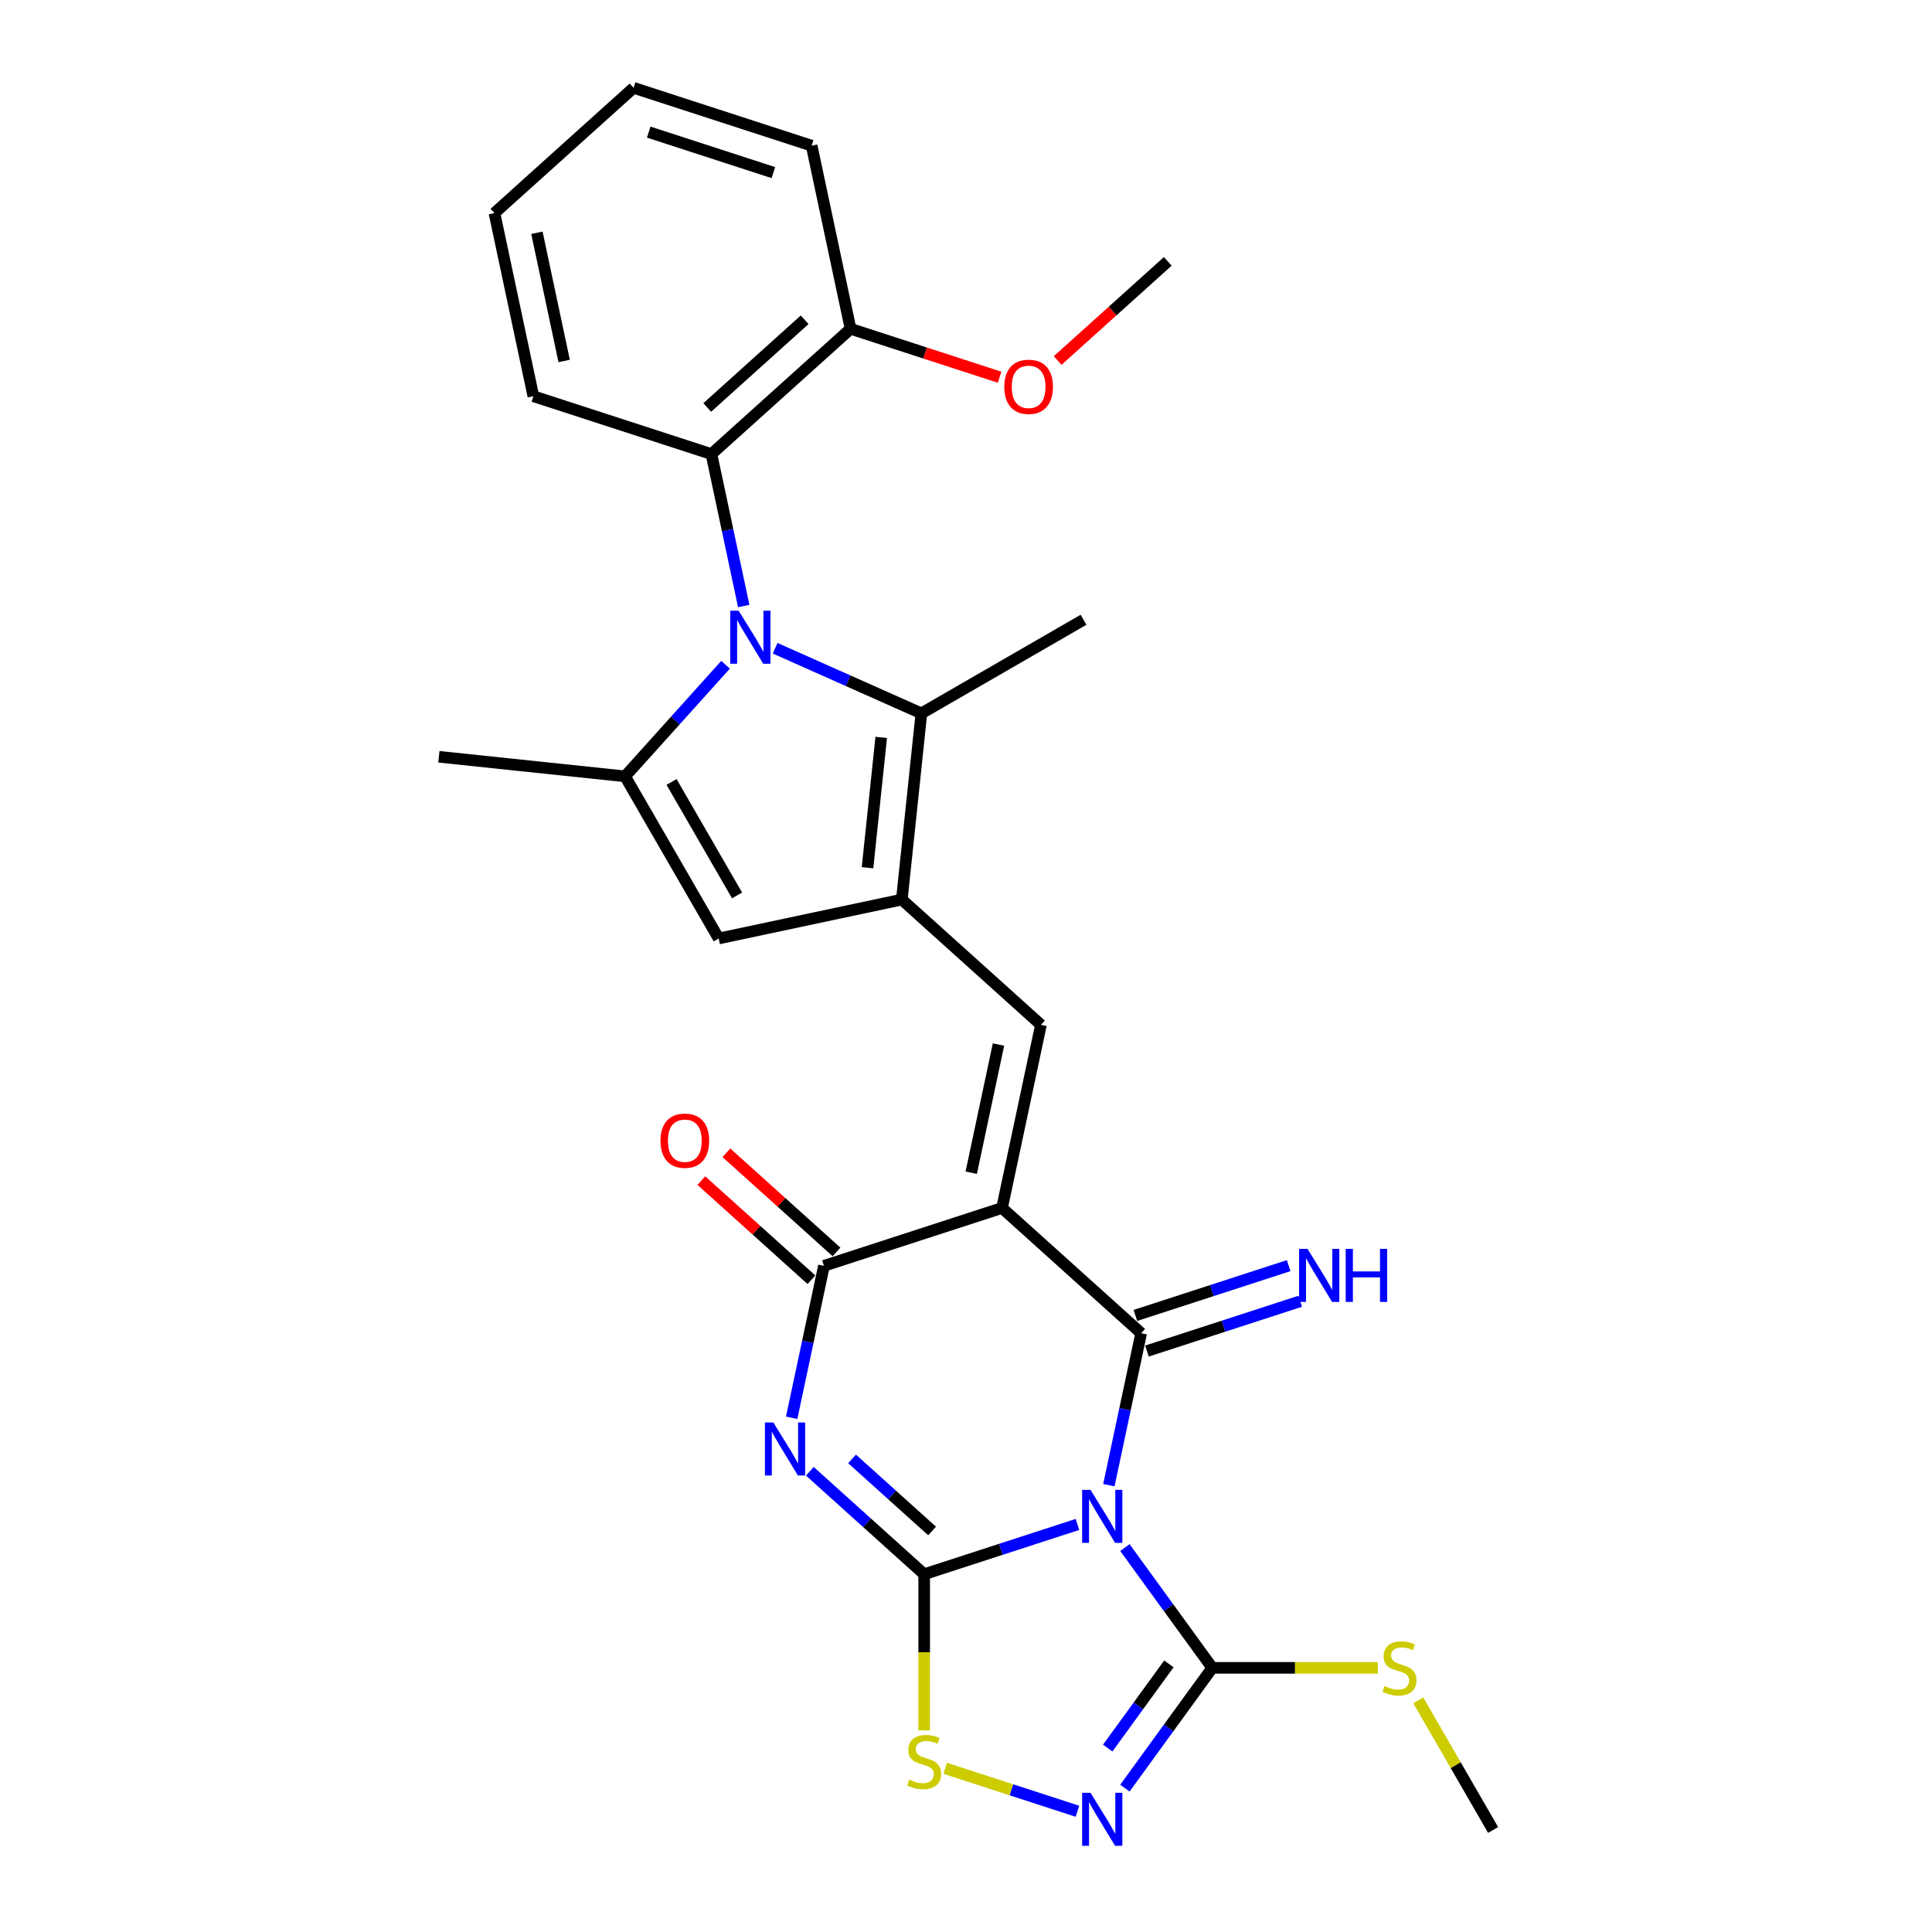 <?xml version='1.0' encoding='iso-8859-1'?>
<svg version='1.1' baseProfile='full'
              xmlns='http://www.w3.org/2000/svg'
                      xmlns:rdkit='http://www.rdkit.org/xml'
                      xmlns:xlink='http://www.w3.org/1999/xlink'
                  xml:space='preserve'
width='1000px' height='1000px' viewBox='0 0 1000 1000'>
<!-- END OF HEADER -->
<rect style='opacity:1.0;fill:#FFFFFF;stroke:none' width='1000' height='1000' x='0' y='0'> </rect>
<path class='bond-0' d='M 557.686,789.045 L 518.019,801.933' style='fill:none;fill-rule:evenodd;stroke:#0000FF;stroke-width:6px;stroke-linecap:butt;stroke-linejoin:miter;stroke-opacity:1' />
<path class='bond-0' d='M 518.019,801.933 L 478.353,814.822' style='fill:none;fill-rule:evenodd;stroke:#000000;stroke-width:6px;stroke-linecap:butt;stroke-linejoin:miter;stroke-opacity:1' />
<path class='bond-2' d='M 573.948,768.732 L 582.306,729.409' style='fill:none;fill-rule:evenodd;stroke:#0000FF;stroke-width:6px;stroke-linecap:butt;stroke-linejoin:miter;stroke-opacity:1' />
<path class='bond-2' d='M 582.306,729.409 L 590.664,690.087' style='fill:none;fill-rule:evenodd;stroke:#000000;stroke-width:6px;stroke-linecap:butt;stroke-linejoin:miter;stroke-opacity:1' />
<path class='bond-8' d='M 582.246,801.021 L 604.861,832.148' style='fill:none;fill-rule:evenodd;stroke:#0000FF;stroke-width:6px;stroke-linecap:butt;stroke-linejoin:miter;stroke-opacity:1' />
<path class='bond-8' d='M 604.861,832.148 L 627.477,863.275' style='fill:none;fill-rule:evenodd;stroke:#000000;stroke-width:6px;stroke-linecap:butt;stroke-linejoin:miter;stroke-opacity:1' />
<path class='bond-3' d='M 478.353,814.822 L 448.76,788.177' style='fill:none;fill-rule:evenodd;stroke:#000000;stroke-width:6px;stroke-linecap:butt;stroke-linejoin:miter;stroke-opacity:1' />
<path class='bond-3' d='M 448.76,788.177 L 419.168,761.531' style='fill:none;fill-rule:evenodd;stroke:#0000FF;stroke-width:6px;stroke-linecap:butt;stroke-linejoin:miter;stroke-opacity:1' />
<path class='bond-3' d='M 482.444,792.425 L 461.729,773.774' style='fill:none;fill-rule:evenodd;stroke:#000000;stroke-width:6px;stroke-linecap:butt;stroke-linejoin:miter;stroke-opacity:1' />
<path class='bond-3' d='M 461.729,773.774 L 441.014,755.122' style='fill:none;fill-rule:evenodd;stroke:#0000FF;stroke-width:6px;stroke-linecap:butt;stroke-linejoin:miter;stroke-opacity:1' />
<path class='bond-12' d='M 478.353,814.822 L 478.353,855.222' style='fill:none;fill-rule:evenodd;stroke:#000000;stroke-width:6px;stroke-linecap:butt;stroke-linejoin:miter;stroke-opacity:1' />
<path class='bond-12' d='M 478.353,855.222 L 478.353,895.623' style='fill:none;fill-rule:evenodd;stroke:#CCCC00;stroke-width:6px;stroke-linecap:butt;stroke-linejoin:miter;stroke-opacity:1' />
<path class='bond-1' d='M 518.649,625.244 L 590.664,690.087' style='fill:none;fill-rule:evenodd;stroke:#000000;stroke-width:6px;stroke-linecap:butt;stroke-linejoin:miter;stroke-opacity:1' />
<path class='bond-5' d='M 518.649,625.244 L 426.485,655.19' style='fill:none;fill-rule:evenodd;stroke:#000000;stroke-width:6px;stroke-linecap:butt;stroke-linejoin:miter;stroke-opacity:1' />
<path class='bond-7' d='M 518.649,625.244 L 538.797,530.455' style='fill:none;fill-rule:evenodd;stroke:#000000;stroke-width:6px;stroke-linecap:butt;stroke-linejoin:miter;stroke-opacity:1' />
<path class='bond-7' d='M 502.713,606.996 L 516.817,540.644' style='fill:none;fill-rule:evenodd;stroke:#000000;stroke-width:6px;stroke-linecap:butt;stroke-linejoin:miter;stroke-opacity:1' />
<path class='bond-15' d='M 593.659,699.304 L 633.326,686.415' style='fill:none;fill-rule:evenodd;stroke:#000000;stroke-width:6px;stroke-linecap:butt;stroke-linejoin:miter;stroke-opacity:1' />
<path class='bond-15' d='M 633.326,686.415 L 672.992,673.527' style='fill:none;fill-rule:evenodd;stroke:#0000FF;stroke-width:6px;stroke-linecap:butt;stroke-linejoin:miter;stroke-opacity:1' />
<path class='bond-15' d='M 587.67,680.871 L 627.336,667.982' style='fill:none;fill-rule:evenodd;stroke:#000000;stroke-width:6px;stroke-linecap:butt;stroke-linejoin:miter;stroke-opacity:1' />
<path class='bond-15' d='M 627.336,667.982 L 667.003,655.094' style='fill:none;fill-rule:evenodd;stroke:#0000FF;stroke-width:6px;stroke-linecap:butt;stroke-linejoin:miter;stroke-opacity:1' />
<path class='bond-29' d='M 409.769,733.834 L 418.127,694.512' style='fill:none;fill-rule:evenodd;stroke:#0000FF;stroke-width:6px;stroke-linecap:butt;stroke-linejoin:miter;stroke-opacity:1' />
<path class='bond-29' d='M 418.127,694.512 L 426.485,655.19' style='fill:none;fill-rule:evenodd;stroke:#000000;stroke-width:6px;stroke-linecap:butt;stroke-linejoin:miter;stroke-opacity:1' />
<path class='bond-4' d='M 401.213,335.534 L 439.062,352.385' style='fill:none;fill-rule:evenodd;stroke:#0000FF;stroke-width:6px;stroke-linecap:butt;stroke-linejoin:miter;stroke-opacity:1' />
<path class='bond-4' d='M 439.062,352.385 L 476.911,369.237' style='fill:none;fill-rule:evenodd;stroke:#000000;stroke-width:6px;stroke-linecap:butt;stroke-linejoin:miter;stroke-opacity:1' />
<path class='bond-14' d='M 384.951,313.677 L 376.592,274.354' style='fill:none;fill-rule:evenodd;stroke:#0000FF;stroke-width:6px;stroke-linecap:butt;stroke-linejoin:miter;stroke-opacity:1' />
<path class='bond-14' d='M 376.592,274.354 L 368.234,235.032' style='fill:none;fill-rule:evenodd;stroke:#000000;stroke-width:6px;stroke-linecap:butt;stroke-linejoin:miter;stroke-opacity:1' />
<path class='bond-30' d='M 375.552,344.071 L 349.546,372.954' style='fill:none;fill-rule:evenodd;stroke:#0000FF;stroke-width:6px;stroke-linecap:butt;stroke-linejoin:miter;stroke-opacity:1' />
<path class='bond-30' d='M 349.546,372.954 L 323.539,401.837' style='fill:none;fill-rule:evenodd;stroke:#000000;stroke-width:6px;stroke-linecap:butt;stroke-linejoin:miter;stroke-opacity:1' />
<path class='bond-16' d='M 432.97,647.988 L 404.472,622.329' style='fill:none;fill-rule:evenodd;stroke:#000000;stroke-width:6px;stroke-linecap:butt;stroke-linejoin:miter;stroke-opacity:1' />
<path class='bond-16' d='M 404.472,622.329 L 375.975,596.67' style='fill:none;fill-rule:evenodd;stroke:#FF0000;stroke-width:6px;stroke-linecap:butt;stroke-linejoin:miter;stroke-opacity:1' />
<path class='bond-16' d='M 420.001,662.391 L 391.503,636.732' style='fill:none;fill-rule:evenodd;stroke:#000000;stroke-width:6px;stroke-linecap:butt;stroke-linejoin:miter;stroke-opacity:1' />
<path class='bond-16' d='M 391.503,636.732 L 363.006,611.073' style='fill:none;fill-rule:evenodd;stroke:#FF0000;stroke-width:6px;stroke-linecap:butt;stroke-linejoin:miter;stroke-opacity:1' />
<path class='bond-6' d='M 466.781,465.612 L 538.797,530.455' style='fill:none;fill-rule:evenodd;stroke:#000000;stroke-width:6px;stroke-linecap:butt;stroke-linejoin:miter;stroke-opacity:1' />
<path class='bond-10' d='M 466.781,465.612 L 476.911,369.237' style='fill:none;fill-rule:evenodd;stroke:#000000;stroke-width:6px;stroke-linecap:butt;stroke-linejoin:miter;stroke-opacity:1' />
<path class='bond-10' d='M 449.026,449.13 L 456.116,381.667' style='fill:none;fill-rule:evenodd;stroke:#000000;stroke-width:6px;stroke-linecap:butt;stroke-linejoin:miter;stroke-opacity:1' />
<path class='bond-13' d='M 466.781,465.612 L 371.992,485.76' style='fill:none;fill-rule:evenodd;stroke:#000000;stroke-width:6px;stroke-linecap:butt;stroke-linejoin:miter;stroke-opacity:1' />
<path class='bond-11' d='M 627.477,863.275 L 604.861,894.402' style='fill:none;fill-rule:evenodd;stroke:#000000;stroke-width:6px;stroke-linecap:butt;stroke-linejoin:miter;stroke-opacity:1' />
<path class='bond-11' d='M 604.861,894.402 L 582.246,925.53' style='fill:none;fill-rule:evenodd;stroke:#0000FF;stroke-width:6px;stroke-linecap:butt;stroke-linejoin:miter;stroke-opacity:1' />
<path class='bond-11' d='M 605.012,861.221 L 589.182,883.01' style='fill:none;fill-rule:evenodd;stroke:#000000;stroke-width:6px;stroke-linecap:butt;stroke-linejoin:miter;stroke-opacity:1' />
<path class='bond-11' d='M 589.182,883.01 L 573.351,904.799' style='fill:none;fill-rule:evenodd;stroke:#0000FF;stroke-width:6px;stroke-linecap:butt;stroke-linejoin:miter;stroke-opacity:1' />
<path class='bond-18' d='M 627.477,863.275 L 670.319,863.275' style='fill:none;fill-rule:evenodd;stroke:#000000;stroke-width:6px;stroke-linecap:butt;stroke-linejoin:miter;stroke-opacity:1' />
<path class='bond-18' d='M 670.319,863.275 L 713.161,863.275' style='fill:none;fill-rule:evenodd;stroke:#CCCC00;stroke-width:6px;stroke-linecap:butt;stroke-linejoin:miter;stroke-opacity:1' />
<path class='bond-9' d='M 323.539,401.837 L 371.992,485.76' style='fill:none;fill-rule:evenodd;stroke:#000000;stroke-width:6px;stroke-linecap:butt;stroke-linejoin:miter;stroke-opacity:1' />
<path class='bond-9' d='M 347.592,404.735 L 381.509,463.481' style='fill:none;fill-rule:evenodd;stroke:#000000;stroke-width:6px;stroke-linecap:butt;stroke-linejoin:miter;stroke-opacity:1' />
<path class='bond-19' d='M 323.539,401.837 L 227.164,391.707' style='fill:none;fill-rule:evenodd;stroke:#000000;stroke-width:6px;stroke-linecap:butt;stroke-linejoin:miter;stroke-opacity:1' />
<path class='bond-20' d='M 476.911,369.237 L 560.834,320.783' style='fill:none;fill-rule:evenodd;stroke:#000000;stroke-width:6px;stroke-linecap:butt;stroke-linejoin:miter;stroke-opacity:1' />
<path class='bond-28' d='M 557.686,937.505 L 523.462,926.385' style='fill:none;fill-rule:evenodd;stroke:#0000FF;stroke-width:6px;stroke-linecap:butt;stroke-linejoin:miter;stroke-opacity:1' />
<path class='bond-28' d='M 523.462,926.385 L 489.237,915.265' style='fill:none;fill-rule:evenodd;stroke:#CCCC00;stroke-width:6px;stroke-linecap:butt;stroke-linejoin:miter;stroke-opacity:1' />
<path class='bond-17' d='M 368.234,235.032 L 440.25,170.189' style='fill:none;fill-rule:evenodd;stroke:#000000;stroke-width:6px;stroke-linecap:butt;stroke-linejoin:miter;stroke-opacity:1' />
<path class='bond-17' d='M 366.068,210.903 L 416.479,165.513' style='fill:none;fill-rule:evenodd;stroke:#000000;stroke-width:6px;stroke-linecap:butt;stroke-linejoin:miter;stroke-opacity:1' />
<path class='bond-22' d='M 368.234,235.032 L 276.071,205.087' style='fill:none;fill-rule:evenodd;stroke:#000000;stroke-width:6px;stroke-linecap:butt;stroke-linejoin:miter;stroke-opacity:1' />
<path class='bond-21' d='M 440.25,170.189 L 478.821,182.722' style='fill:none;fill-rule:evenodd;stroke:#000000;stroke-width:6px;stroke-linecap:butt;stroke-linejoin:miter;stroke-opacity:1' />
<path class='bond-21' d='M 478.821,182.722 L 517.393,195.254' style='fill:none;fill-rule:evenodd;stroke:#FF0000;stroke-width:6px;stroke-linecap:butt;stroke-linejoin:miter;stroke-opacity:1' />
<path class='bond-23' d='M 440.25,170.189 L 420.102,75.4' style='fill:none;fill-rule:evenodd;stroke:#000000;stroke-width:6px;stroke-linecap:butt;stroke-linejoin:miter;stroke-opacity:1' />
<path class='bond-24' d='M 734.107,880.118 L 753.472,913.658' style='fill:none;fill-rule:evenodd;stroke:#CCCC00;stroke-width:6px;stroke-linecap:butt;stroke-linejoin:miter;stroke-opacity:1' />
<path class='bond-24' d='M 753.472,913.658 L 772.836,947.199' style='fill:none;fill-rule:evenodd;stroke:#000000;stroke-width:6px;stroke-linecap:butt;stroke-linejoin:miter;stroke-opacity:1' />
<path class='bond-25' d='M 547.434,186.61 L 575.931,160.951' style='fill:none;fill-rule:evenodd;stroke:#FF0000;stroke-width:6px;stroke-linecap:butt;stroke-linejoin:miter;stroke-opacity:1' />
<path class='bond-25' d='M 575.931,160.951 L 604.429,135.292' style='fill:none;fill-rule:evenodd;stroke:#000000;stroke-width:6px;stroke-linecap:butt;stroke-linejoin:miter;stroke-opacity:1' />
<path class='bond-26' d='M 276.071,205.087 L 255.923,110.298' style='fill:none;fill-rule:evenodd;stroke:#000000;stroke-width:6px;stroke-linecap:butt;stroke-linejoin:miter;stroke-opacity:1' />
<path class='bond-26' d='M 292.006,186.839 L 277.903,120.486' style='fill:none;fill-rule:evenodd;stroke:#000000;stroke-width:6px;stroke-linecap:butt;stroke-linejoin:miter;stroke-opacity:1' />
<path class='bond-31' d='M 420.102,75.4 L 327.938,45.455' style='fill:none;fill-rule:evenodd;stroke:#000000;stroke-width:6px;stroke-linecap:butt;stroke-linejoin:miter;stroke-opacity:1' />
<path class='bond-31' d='M 400.288,89.341 L 335.774,68.379' style='fill:none;fill-rule:evenodd;stroke:#000000;stroke-width:6px;stroke-linecap:butt;stroke-linejoin:miter;stroke-opacity:1' />
<path class='bond-27' d='M 255.923,110.298 L 327.938,45.455' style='fill:none;fill-rule:evenodd;stroke:#000000;stroke-width:6px;stroke-linecap:butt;stroke-linejoin:miter;stroke-opacity:1' />
<path  class='atom-0' d='M 564.45 771.154
L 573.443 785.69
Q 574.335 787.124, 575.769 789.721
Q 577.203 792.319, 577.281 792.474
L 577.281 771.154
L 580.924 771.154
L 580.924 798.598
L 577.164 798.598
L 567.512 782.705
Q 566.388 780.845, 565.187 778.713
Q 564.024 776.581, 563.675 775.922
L 563.675 798.598
L 560.109 798.598
L 560.109 771.154
L 564.45 771.154
' fill='#0000FF'/>
<path  class='atom-4' d='M 400.271 736.257
L 409.264 750.793
Q 410.155 752.227, 411.59 754.824
Q 413.024 757.421, 413.101 757.576
L 413.101 736.257
L 416.745 736.257
L 416.745 763.701
L 412.985 763.701
L 403.333 747.808
Q 402.209 745.947, 401.007 743.816
Q 399.845 741.684, 399.496 741.025
L 399.496 763.701
L 395.93 763.701
L 395.93 736.257
L 400.271 736.257
' fill='#0000FF'/>
<path  class='atom-5' d='M 382.316 316.099
L 391.309 330.635
Q 392.2 332.069, 393.635 334.666
Q 395.069 337.264, 395.146 337.419
L 395.146 316.099
L 398.79 316.099
L 398.79 343.543
L 395.03 343.543
L 385.378 327.65
Q 384.254 325.79, 383.052 323.658
Q 381.89 321.526, 381.541 320.867
L 381.541 343.543
L 377.975 343.543
L 377.975 316.099
L 382.316 316.099
' fill='#0000FF'/>
<path  class='atom-12' d='M 564.45 927.952
L 573.443 942.488
Q 574.335 943.922, 575.769 946.52
Q 577.203 949.117, 577.281 949.272
L 577.281 927.952
L 580.924 927.952
L 580.924 955.396
L 577.164 955.396
L 567.512 939.503
Q 566.388 937.643, 565.187 935.511
Q 564.024 933.379, 563.675 932.72
L 563.675 955.396
L 560.109 955.396
L 560.109 927.952
L 564.45 927.952
' fill='#0000FF'/>
<path  class='atom-13' d='M 470.6 921.148
Q 470.91 921.264, 472.19 921.807
Q 473.469 922.349, 474.864 922.698
Q 476.298 923.008, 477.694 923.008
Q 480.291 923.008, 481.803 921.768
Q 483.315 920.489, 483.315 918.279
Q 483.315 916.768, 482.539 915.837
Q 481.803 914.907, 480.64 914.403
Q 479.477 913.899, 477.539 913.318
Q 475.097 912.581, 473.624 911.883
Q 472.19 911.186, 471.143 909.713
Q 470.135 908.24, 470.135 905.759
Q 470.135 902.309, 472.461 900.177
Q 474.826 898.045, 479.477 898.045
Q 482.656 898.045, 486.26 899.557
L 485.369 902.542
Q 482.074 901.185, 479.593 901.185
Q 476.919 901.185, 475.446 902.309
Q 473.973 903.394, 474.011 905.294
Q 474.011 906.767, 474.748 907.658
Q 475.523 908.55, 476.609 909.054
Q 477.733 909.558, 479.593 910.139
Q 482.074 910.914, 483.547 911.69
Q 485.02 912.465, 486.067 914.054
Q 487.152 915.605, 487.152 918.279
Q 487.152 922.078, 484.594 924.132
Q 482.074 926.148, 477.849 926.148
Q 475.407 926.148, 473.546 925.605
Q 471.724 925.102, 469.554 924.21
L 470.6 921.148
' fill='#CCCC00'/>
<path  class='atom-16' d='M 676.762 646.42
L 685.755 660.956
Q 686.646 662.39, 688.08 664.987
Q 689.515 667.584, 689.592 667.739
L 689.592 646.42
L 693.236 646.42
L 693.236 673.863
L 689.476 673.863
L 679.824 657.971
Q 678.7 656.11, 677.498 653.978
Q 676.335 651.846, 675.986 651.187
L 675.986 673.863
L 672.42 673.863
L 672.42 646.42
L 676.762 646.42
' fill='#0000FF'/>
<path  class='atom-16' d='M 696.531 646.42
L 700.252 646.42
L 700.252 658.087
L 714.284 658.087
L 714.284 646.42
L 718.005 646.42
L 718.005 673.863
L 714.284 673.863
L 714.284 661.188
L 700.252 661.188
L 700.252 673.863
L 696.531 673.863
L 696.531 646.42
' fill='#0000FF'/>
<path  class='atom-17' d='M 341.872 590.424
Q 341.872 583.835, 345.128 580.152
Q 348.384 576.47, 354.47 576.47
Q 360.555 576.47, 363.812 580.152
Q 367.068 583.835, 367.068 590.424
Q 367.068 597.092, 363.773 600.89
Q 360.478 604.65, 354.47 604.65
Q 348.423 604.65, 345.128 600.89
Q 341.872 597.13, 341.872 590.424
M 354.47 601.549
Q 358.656 601.549, 360.904 598.758
Q 363.191 595.929, 363.191 590.424
Q 363.191 585.036, 360.904 582.323
Q 358.656 579.571, 354.47 579.571
Q 350.283 579.571, 347.996 582.284
Q 345.748 584.998, 345.748 590.424
Q 345.748 595.967, 347.996 598.758
Q 350.283 601.549, 354.47 601.549
' fill='#FF0000'/>
<path  class='atom-19' d='M 716.631 872.694
Q 716.941 872.811, 718.22 873.353
Q 719.499 873.896, 720.895 874.245
Q 722.329 874.555, 723.724 874.555
Q 726.321 874.555, 727.833 873.315
Q 729.345 872.036, 729.345 869.826
Q 729.345 868.314, 728.57 867.384
Q 727.833 866.454, 726.67 865.95
Q 725.507 865.446, 723.569 864.864
Q 721.127 864.128, 719.654 863.43
Q 718.22 862.732, 717.173 861.26
Q 716.166 859.787, 716.166 857.306
Q 716.166 853.856, 718.491 851.724
Q 720.856 849.592, 725.507 849.592
Q 728.686 849.592, 732.291 851.104
L 731.399 854.088
Q 728.104 852.732, 725.624 852.732
Q 722.949 852.732, 721.476 853.856
Q 720.003 854.941, 720.042 856.841
Q 720.042 858.314, 720.778 859.205
Q 721.554 860.097, 722.639 860.601
Q 723.763 861.104, 725.624 861.686
Q 728.104 862.461, 729.577 863.236
Q 731.05 864.012, 732.097 865.601
Q 733.182 867.151, 733.182 869.826
Q 733.182 873.625, 730.624 875.679
Q 728.104 877.695, 723.879 877.695
Q 721.437 877.695, 719.577 877.152
Q 717.755 876.648, 715.584 875.757
L 716.631 872.694
' fill='#CCCC00'/>
<path  class='atom-22' d='M 519.816 200.212
Q 519.816 193.623, 523.072 189.94
Q 526.328 186.258, 532.413 186.258
Q 538.499 186.258, 541.755 189.94
Q 545.011 193.623, 545.011 200.212
Q 545.011 206.88, 541.716 210.678
Q 538.422 214.438, 532.413 214.438
Q 526.366 214.438, 523.072 210.678
Q 519.816 206.918, 519.816 200.212
M 532.413 211.337
Q 536.6 211.337, 538.848 208.546
Q 541.135 205.717, 541.135 200.212
Q 541.135 194.824, 538.848 192.111
Q 536.6 189.359, 532.413 189.359
Q 528.227 189.359, 525.94 192.072
Q 523.692 194.786, 523.692 200.212
Q 523.692 205.756, 525.94 208.546
Q 528.227 211.337, 532.413 211.337
' fill='#FF0000'/>
</svg>
